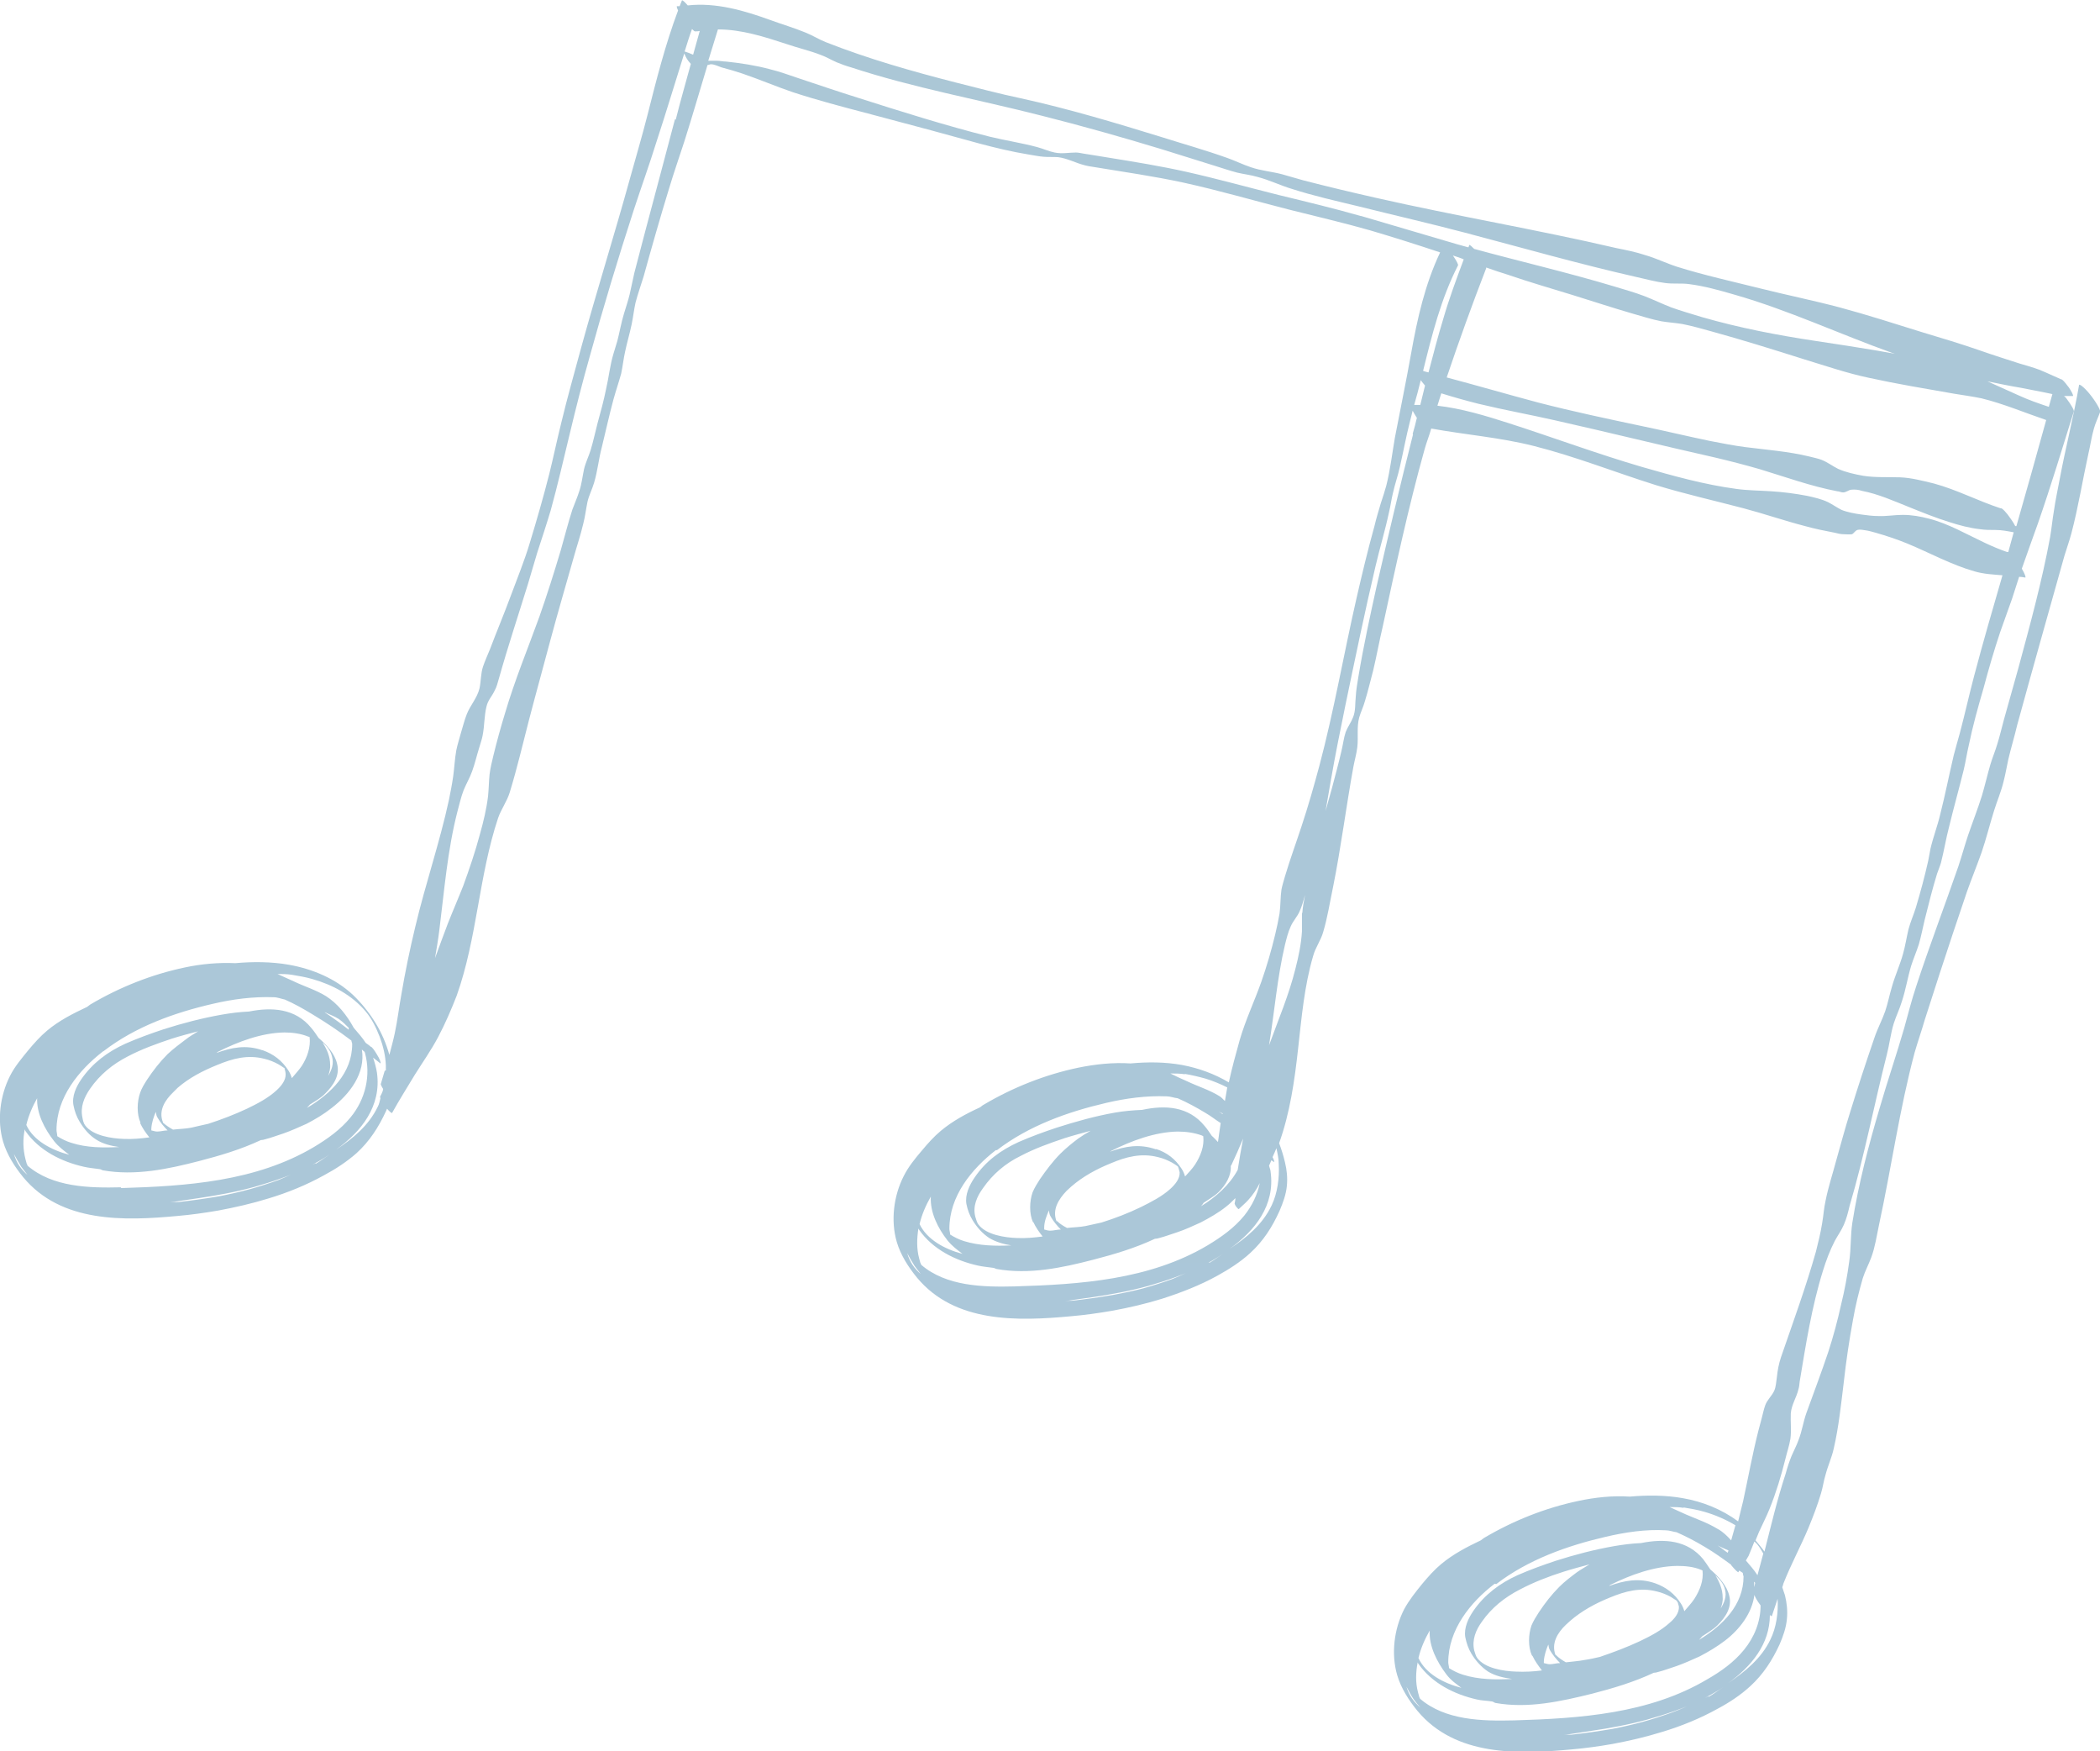 <?xml version="1.0" encoding="UTF-8"?>
<svg id="_レイヤー_2" data-name="レイヤー_2" xmlns="http://www.w3.org/2000/svg" xmlns:xlink="http://www.w3.org/1999/xlink" viewBox="0 0 54.26 45.24">
  <defs>
    <style>
      .cls-1 {
        fill: none;
      }

      .cls-2 {
        fill: url(#_新規グラデーションスウォッチ_8);
      }
    </style>
    <linearGradient id="_新規グラデーションスウォッチ_8" data-name="新規グラデーションスウォッチ 8" x1="27.13" y1="-3893.06" x2="27.13" y2="4915.84" gradientUnits="userSpaceOnUse">
      <stop offset="0" stop-color="#c1b5d8"/>
      <stop offset=".11" stop-color="#e4c2d0"/>
      <stop offset=".21" stop-color="#e2d39a"/>
      <stop offset=".34" stop-color="#afca9a"/>
      <stop offset=".46" stop-color="#aac7e1"/>
      <stop offset=".58" stop-color="#c1b5d8"/>
      <stop offset=".68" stop-color="#e4c2d0"/>
      <stop offset=".8" stop-color="#e2d39a"/>
      <stop offset=".89" stop-color="#afca9a"/>
      <stop offset="1" stop-color="#aac7e1"/>
    </linearGradient>
  </defs>
  <g id="_レイヤー_1-2" data-name="レイヤー_1">
    <g>
      <path class="cls-1" d="M24.94,32.06c.39.13.81.13,1.22.11-.21-.03-.4-.09-.57-.19-.18-.11-.32-.27-.43-.46-.08-.13-.13-.27-.16-.42-.04-.24.07-.49.21-.68.29-.43.68-.71,1.14-.92.32-.15.65-.27.98-.37.49-.16,1-.3,1.51-.39.23-.04.46-.06.7-.07.59-.13,1.19-.09,1.61.41.06.08.12.17.19.26.06.05.1.11.16.16.02-.16.05-.33.07-.49-.13-.09-.25-.18-.39-.26-.23-.14-.47-.27-.72-.38-.1-.01-.19-.05-.29-.05-.52-.03-1.06.05-1.56.17-.99.23-2.01.59-2.82,1.22-.63.48-1.21,1.19-1.2,2.03,0,.05,0,.1.02.15.11.07.24.13.36.17Z"/>
      <path class="cls-1" d="M4.94,29.12c.15-.03.3-.06.44-.1.34-.11.68-.24,1-.39.27-.13.54-.27.76-.47.12-.11.25-.25.24-.43,0-.04,0-.08-.02-.11,0,0,0-.02-.01-.03,0,0-.01,0-.02-.02-.04-.04-.09-.07-.14-.09-.11-.06-.24-.11-.36-.14-.43-.11-.82,0-1.22.16-.36.15-.72.34-1.02.59-.04.03-.07.07-.11.11-.21.21-.39.48-.27.78.08.08.17.13.26.18.16-.02.33-.03.47-.05Z"/>
      <path class="cls-1" d="M7.35,27.6s.01.01.01,0c-.02-.04-.02-.03-.01,0Z"/>
      <path class="cls-1" d="M3.79,27.89c.16-.24.33-.46.53-.66.15-.14.3-.26.47-.38.1-.07.21-.14.32-.21-.23.06-.45.12-.68.19-.39.13-.78.27-1.14.46-.39.2-.72.47-.97.83-.16.23-.27.47-.2.75.02.06.03.15.07.2.2.27.69.34,1,.35.22,0,.44-.01.66-.04-.09-.11-.18-.24-.24-.37-.1-.22-.09-.54-.01-.77.04-.12.11-.24.18-.34Z"/>
      <path class="cls-1" d="M8.58,27.3c-.04-.14-.12-.26-.23-.36.11.18.18.37.19.56,0,.1-.02.19-.05.29.09-.15.15-.31.1-.49Z"/>
      <path class="cls-1" d="M1.79,29.83c-.14-.1-.27-.2-.39-.35-.25-.32-.45-.71-.44-1.13-.13.23-.23.46-.29.71.19.41.66.65,1.11.77Z"/>
      <path class="cls-1" d="M7.53,27.85c.09-.1.18-.2.26-.32.14-.22.23-.48.2-.74-.01,0-.02,0-.03-.01-.2-.08-.41-.11-.62-.11-.59,0-1.19.23-1.72.5-.01,0-.02.02-.04.03.39-.14.76-.22,1.19-.07.28.1.5.27.66.52.04.06.07.13.09.2Z"/>
      <path class="cls-1" d="M8.75,26.32c-.11-.07-.23-.11-.35-.17.21.14.42.29.62.45,0-.02,0-.03,0-.05-.08-.08-.16-.16-.26-.23Z"/>
      <path class="cls-1" d="M1.86,29.51c.4.13.82.13,1.24.11-.21-.03-.41-.08-.59-.19-.18-.11-.32-.28-.43-.46-.08-.13-.13-.27-.16-.42-.04-.24.07-.49.2-.68.29-.43.68-.71,1.14-.92.32-.15.65-.27.98-.37.49-.16,1-.29,1.51-.38.23-.04.46-.07.7-.08.59-.13,1.19-.08,1.61.42.06.08.12.17.19.26.22.19.42.41.48.67.07.3-.1.56-.3.76-.12.12-.26.2-.4.29-.03.03-.05.06-.08.09.61-.37,1.17-.91,1.17-1.65,0-.03-.02-.06-.02-.09-.32-.24-.66-.47-1.01-.68-.23-.14-.47-.27-.71-.38-.1-.01-.19-.05-.29-.06-.52-.03-1.06.05-1.57.17-.99.23-2,.59-2.82,1.22-.63.49-1.21,1.19-1.2,2.03,0,.05,0,.11.02.16.11.07.23.13.36.17Z"/>
      <path class="cls-1" d="M.36,29.81c.07.24.2.4.35.54-.05-.07-.11-.14-.16-.21-.07-.1-.13-.22-.19-.33Z"/>
      <path class="cls-1" d="M4.06,29.22c.08,0,.18-.02.27-.03-.1-.1-.19-.21-.26-.33-.03-.06-.03-.11-.05-.17-.06.14-.11.3-.12.44,0,.02,0,.03,0,.05.05.01.1.03.15.03Z"/>
      <path class="cls-1" d="M28.03,31.68c.14-.02.28-.06.41-.09.35-.11.69-.24,1.02-.4.27-.13.54-.27.76-.47.12-.11.25-.26.24-.43,0-.04-.01-.07-.03-.11,0,0,0-.02-.01-.03,0,0-.01,0-.02-.02-.04-.04-.09-.07-.14-.09-.11-.06-.24-.11-.36-.14-.43-.11-.81,0-1.22.16-.36.15-.72.34-1.02.6-.04.03-.08.07-.12.11-.22.21-.38.48-.26.79.07.08.16.13.26.18.17-.02.33-.02.48-.05Z"/>
      <path class="cls-1" d="M30.62,30.41c.09-.1.18-.19.26-.31.14-.22.24-.47.21-.73-.01,0-.03-.02-.04-.02-.19-.08-.41-.11-.62-.1-.59,0-1.2.23-1.72.5,0,0-.02.01-.03.02.39-.14.76-.21,1.19-.06.28.1.5.26.66.51.04.06.07.13.09.2Z"/>
      <path class="cls-1" d="M30.43,30.16s.01.01,0,0c-.02-.04-.02-.02,0,0Z"/>
      <path class="cls-1" d="M31.59,28.78s0-.01,0-.02c-.04-.02-.07-.03-.1-.05.03.02.07.05.1.07Z"/>
      <path class="cls-1" d="M31.5,28.29c.06.03.1.09.15.13.02-.12.04-.23.06-.35-.18-.09-.38-.17-.57-.23-.18-.05-.35-.09-.53-.12-.13-.02-.25-.02-.38-.02.15.07.29.14.43.2.28.12.57.22.83.38Z"/>
      <path class="cls-1" d="M31.46,29.54s0,.02.01.02c0,0,0,0,0-.01,0,0,0,0-.01-.01Z"/>
      <path class="cls-1" d="M27.14,31.78c.08,0,.18-.02.27-.03-.1-.1-.19-.21-.26-.33-.03-.06-.03-.11-.05-.17-.06.14-.11.29-.12.44,0,.02,0,.03,0,.05.05.01.1.03.16.03Z"/>
      <path class="cls-1" d="M9.07,28.84c.38-.46.53-1.08.37-1.66,0-.01-.02-.02-.02-.04-.02-.02-.04-.04-.06-.05.1.61-.31,1.15-.78,1.51-.2.16-.42.3-.65.41-.19.1-.39.18-.6.25-.15.06-.31.11-.47.15-.04.01-.08.01-.11.02-.51.24-1.05.4-1.59.54-.81.21-1.67.39-2.5.24-.03,0-.05-.02-.08-.03-.13-.02-.27-.03-.4-.06-.58-.13-1.16-.42-1.51-.92-.01-.01-.01-.03-.02-.05-.05.25-.05.52.02.78,0,.04.02.07.03.11,0,.02.01.03.02.05.65.55,1.61.59,2.42.56,1.7-.05,3.49-.17,4.99-1.06.35-.21.69-.45.95-.77Z"/>
      <path class="cls-1" d="M9.43,26.13c-.35-.42-.85-.69-1.38-.84-.18-.05-.35-.09-.53-.11-.12-.02-.25-.01-.37-.02.14.07.28.13.42.19.28.12.57.22.83.38.31.19.54.49.72.82.11.13.23.24.31.39.04.04.09.07.13.1.02-.01.09.08.16.2.07.12.11.22.09.23-.06-.05-.13-.1-.19-.15.05.13.08.26.1.39.12.86-.4,1.52-1.06,1.99.44-.29.86-.64,1.08-1.11.03-.07.04-.15.07-.22,0-.01-.01-.03-.01-.04.02-.05.04-.1.07-.15,0-.02.01-.03.01-.05-.04-.07-.07-.12-.06-.13.03-.11.07-.23.1-.34,0-.04,0-.09,0-.13-.01-.26-.08-.51-.16-.74-.08-.23-.2-.46-.36-.65Z"/>
      <path class="cls-1" d="M5.13,30.93c-.25.04-.49.07-.74.11.08,0,.15,0,.23-.01.35-.03.7-.08,1.05-.15.26-.05.53-.11.78-.18.25-.07.51-.15.75-.24.25-.09.49-.21.72-.33-.43.21-.9.37-1.36.5-.47.13-.96.22-1.44.29Z"/>
      <path class="cls-1" d="M8.15,30.05c.12-.07.24-.16.36-.24-.19.12-.39.24-.59.34.07-.04.15-.06.23-.1Z"/>
      <path class="cls-1" d="M17.88.75c-.07.19-.13.38-.19.58.07.03.14.05.21.08.06-.2.11-.41.17-.61-.04,0-.07,0-.11.01-.01,0-.05-.02-.09-.06Z"/>
      <path class="cls-1" d="M31.11,31.07s-.05.06-.07.09c.39-.24.74-.55.95-.94.04-.27.09-.54.14-.81,0,0,0,0,0,0-.1.24-.2.47-.31.7.02.26-.13.5-.31.68-.12.12-.26.19-.39.28Z"/>
      <path class="cls-1" d="M26.88,30.46c.16-.24.33-.46.53-.66.15-.14.3-.27.46-.39.1-.07.21-.14.32-.2-.23.06-.45.12-.67.19-.39.13-.77.27-1.14.46-.39.2-.72.47-.97.83-.16.23-.27.47-.2.74.01.06.04.15.08.2.2.27.69.34,1,.35.22,0,.44-.01.66-.04-.09-.11-.18-.24-.24-.37-.1-.22-.09-.54-.01-.77.04-.12.11-.24.19-.34Z"/>
      <path class="cls-1" d="M17.67,1.37c-.24.76-.48,1.52-.72,2.29-.19.58-.4,1.16-.58,1.74-.41,1.25-.79,2.52-1.14,3.79-.18.67-.36,1.34-.52,2.01-.16.66-.31,1.32-.49,1.97-.1.37-.23.74-.35,1.1-.09.27-.16.54-.24.81-.25.81-.52,1.62-.75,2.44-.04.12-.05.19-.11.31-.08.15-.18.24-.21.41-.05.25-.04.51-.1.75-.02.11-.06.21-.09.32-.06.2-.11.41-.18.6-.06.17-.15.32-.22.49-.07.18-.12.36-.16.55-.25,1.01-.33,2.05-.47,3.08-.03.24-.08.47-.11.71.11-.3.21-.6.33-.89.13-.33.27-.65.4-.98.17-.44.31-.88.43-1.33.09-.32.17-.65.21-.98.02-.19.02-.38.04-.57.02-.17.07-.33.1-.49.09-.37.19-.73.3-1.09.25-.85.6-1.66.89-2.5.2-.56.38-1.13.55-1.71.1-.35.19-.7.3-1.05.05-.16.13-.31.18-.48.05-.18.07-.38.12-.56.04-.17.11-.33.17-.49.07-.23.12-.47.18-.7.07-.29.16-.58.22-.88.07-.3.1-.61.19-.91.03-.11.07-.22.1-.33.06-.23.11-.47.17-.7.05-.17.11-.34.15-.51.04-.18.08-.37.12-.55.08-.36.18-.72.28-1.07.26-.97.51-1.94.77-2.9.13-.48.26-.96.39-1.44-.02-.02-.04-.04-.06-.07-.06-.09-.09-.15-.11-.2Z"/>
      <path class="cls-1" d="M24.87,32.39c-.14-.1-.27-.2-.39-.35-.25-.32-.45-.72-.43-1.13-.13.23-.23.46-.29.71.19.41.66.65,1.11.77Z"/>
      <path class="cls-1" d="M44.65,40.11s.01-.04.02-.06c-.09-.05-.19-.09-.28-.13.09.06.18.13.26.19Z"/>
      <path class="cls-1" d="M44.57,41.07c-.04-.14-.13-.26-.24-.36.11.18.19.37.19.57,0,.1-.02.19-.05.29.09-.15.15-.31.11-.49Z"/>
      <path class="cls-1" d="M37.84,43.27c.41.13.85.13,1.27.11-.22-.03-.44-.08-.62-.19-.18-.11-.32-.27-.43-.46-.08-.13-.13-.28-.16-.43-.04-.24.08-.49.21-.68.29-.43.68-.71,1.14-.92.32-.15.65-.27.98-.37.49-.16,1-.29,1.51-.38.22-.04.46-.07.7-.08.59-.13,1.19-.08,1.61.42.06.08.12.17.18.26.22.19.42.41.49.68.07.3-.1.56-.3.76-.12.12-.26.2-.4.29-.03.03-.05.06-.08.09.61-.37,1.16-.9,1.15-1.64,0-.03-.01-.06-.02-.09-.03-.02-.06-.04-.09-.06,0,.01-.01.03-.02.04-.02.01-.11-.07-.19-.18,0,0,0,0,0-.01-.22-.16-.45-.32-.68-.46-.23-.14-.48-.27-.73-.38-.09-.01-.19-.05-.28-.05-.52-.03-1.06.05-1.56.17-.99.23-2.01.59-2.82,1.22-.63.48-1.21,1.2-1.2,2.03,0,.05.01.1.02.15.11.07.23.13.36.17Z"/>
      <path class="cls-1" d="M40.04,42.99c.08,0,.18-.02.27-.03-.1-.1-.19-.21-.26-.33-.03-.06-.03-.11-.05-.17-.06.14-.11.3-.12.44,0,.02,0,.03,0,.05.05.01.1.03.15.03Z"/>
      <path class="cls-1" d="M43.33,41.37s.02.02.01.01c-.02-.03-.02-.03-.01-.01Z"/>
      <path class="cls-1" d="M43.51,41.62c.09-.1.19-.2.26-.32.14-.22.24-.47.21-.73-.01,0-.02-.02-.04-.02-.2-.08-.41-.1-.62-.1-.59,0-1.2.23-1.72.49-.01,0-.02.02-.04.03.39-.14.77-.22,1.2-.07.28.1.5.27.66.52.04.06.07.13.09.2Z"/>
      <path class="cls-1" d="M40.93,42.89c.13-.02.26-.06.4-.08.36-.11.71-.25,1.04-.41.27-.13.54-.27.76-.47.12-.11.25-.25.24-.42,0-.04-.01-.07-.03-.11,0,0-.01-.02-.02-.03,0,0-.01-.01-.02-.02-.04-.04-.09-.07-.14-.09-.11-.06-.24-.11-.36-.14-.43-.11-.81,0-1.22.16-.36.15-.72.34-1.02.6-.04.03-.08.06-.11.1-.21.21-.38.48-.27.78.08.08.16.14.26.19.17-.02.33-.03.48-.06Z"/>
      <path class="cls-1" d="M39.78,41.66c.16-.24.33-.46.53-.66.15-.14.3-.27.46-.38.1-.07.21-.14.32-.2-.22.06-.45.12-.67.19-.39.13-.77.28-1.13.46-.39.2-.72.47-.98.83-.16.23-.26.47-.2.74.02.06.04.15.08.2.2.27.69.34,1,.35.22,0,.45,0,.67-.03,0,0,0,0,0,0-.09-.11-.18-.23-.24-.37-.1-.22-.09-.55-.01-.77.04-.12.12-.23.19-.34Z"/>
      <path class="cls-1" d="M31.24,32.61c.12-.07.24-.16.36-.24-.19.13-.39.24-.59.34.08-.04.15-.06.23-.1Z"/>
      <path class="cls-1" d="M44.4,39.5c.13.08.24.18.34.29.04-.13.07-.26.11-.39-.25-.15-.52-.27-.81-.35-.18-.05-.35-.09-.53-.11-.12-.02-.24-.01-.36-.02.14.07.28.13.42.19.28.12.57.22.83.38Z"/>
      <path class="cls-1" d="M23.44,32.37c.07.24.19.4.35.54-.06-.07-.11-.14-.16-.21-.07-.1-.13-.22-.19-.33Z"/>
      <path class="cls-1" d="M32.15,31.4c.2-.24.33-.53.4-.84-.09.16-.18.31-.3.44-.08.08-.16.15-.24.23,0,0-.04-.02-.07-.06-.03-.04-.05-.08-.04-.08,0-.05.01-.09.02-.14-.08.08-.16.16-.24.22-.21.16-.43.29-.66.41-.19.1-.39.18-.6.25-.15.06-.31.11-.47.15-.04.01-.08.02-.11.02-.51.24-1.05.4-1.59.54-.81.21-1.66.39-2.5.24-.03,0-.05-.02-.09-.03-.13-.02-.27-.03-.4-.06-.58-.13-1.16-.42-1.51-.92,0-.01-.01-.03-.02-.04-.05.25-.05.51.02.78,0,.04.02.07.03.11,0,.02.01.03.02.05.66.55,1.61.58,2.42.56,1.7-.05,3.49-.17,4.99-1.06.35-.21.69-.45.95-.77Z"/>
      <path class="cls-1" d="M33.34,23.94c-.07.15-.11.32-.15.48-.21.85-.28,1.72-.41,2.59.24-.65.51-1.29.68-1.97.08-.32.15-.65.17-.97,0-.16,0-.31,0-.47,0-.16.04-.31.07-.46-.04.14-.08.29-.14.42-.06.14-.17.25-.23.39Z"/>
      <path class="cls-1" d="M32.87,29.9c.03.07.05.12.04.13-.02-.02-.05-.04-.07-.05-.02.04-.04.09-.06.14.01.05.03.11.04.16.12.86-.4,1.52-1.06,1.99.44-.29.86-.64,1.08-1.11.15-.32.2-.71.18-1.06,0-.14-.03-.28-.06-.41-.03.08-.07.15-.1.23Z"/>
      <path class="cls-1" d="M28.21,33.5c-.23.04-.47.07-.7.1.06,0,.12,0,.18-.01.35-.03.71-.08,1.06-.15.26-.05.52-.1.78-.17.26-.07.51-.15.75-.24.25-.09.49-.21.72-.33-.44.21-.89.37-1.36.5-.47.13-.96.22-1.44.29Z"/>
      <path class="cls-1" d="M37.93,6.39s.01-.04.02-.06c.02-.01.07.03.13.1,1.21.33,2.42.61,3.62.97.26.08.53.15.78.25.23.09.45.2.69.29.26.1.53.18.79.25.97.28,1.96.47,2.96.62.53.08,1.06.16,1.59.25.15.03.3.05.45.08-.02,0-.05-.02-.07-.02-1.37-.49-2.69-1.11-4.09-1.51-.38-.11-.77-.22-1.16-.27-.21-.03-.43,0-.63-.03-.24-.03-.48-.1-.72-.15-1.49-.34-2.97-.76-4.45-1.15-.91-.24-1.83-.45-2.75-.68-.57-.14-1.16-.27-1.72-.45-.3-.1-.59-.23-.89-.31-.17-.05-.35-.06-.52-.11-.19-.05-.38-.11-.56-.17-.47-.15-.94-.29-1.41-.44-1.02-.32-2.05-.6-3.08-.86-1.64-.42-3.32-.71-4.93-1.25-.11-.04-.26-.08-.37-.13-.14-.06-.27-.13-.41-.19-.28-.11-.59-.19-.88-.28-.58-.19-1.17-.38-1.78-.38-.08.27-.17.54-.25.81,0,0,0,0,0,0,.08.02.16,0,.23,0,.08,0,.16.02.23.02.38.04.77.1,1.14.2.25.06.49.15.73.23.51.16,1.01.34,1.52.5,1.13.36,2.27.72,3.42,1.01.41.1.82.17,1.23.27.15.04.3.1.45.14.19.04.36-.01.55,0,.07,0,.14.02.21.03.21.03.41.07.62.1.68.11,1.36.22,2.03.37.8.18,1.59.41,2.39.6.71.18,1.41.34,2.11.54.83.24,1.65.5,2.48.73.1.03.19.05.29.08Z"/>
      <path class="cls-1" d="M37.82,6.7c-.09-.03-.19-.06-.28-.1.09.13.16.24.13.26-.44.86-.67,1.79-.9,2.72.05.01.09.02.14.04.12-.46.24-.92.38-1.38.16-.52.35-1.03.53-1.54Z"/>
      <path class="cls-1" d="M36.5,10.62c-.02.09-.05.18-.07.28-.1.39-.17.78-.26,1.17-.05.23-.13.45-.18.68-.04.16-.06.33-.1.49-.11.47-.24.94-.35,1.4-.28,1.2-.53,2.4-.78,3.6-.13.64-.26,1.27-.37,1.91-.05.27-.09.54-.14.81.06-.2.12-.41.17-.61.08-.31.17-.62.24-.94.04-.16.06-.33.11-.49.05-.13.14-.25.19-.38.06-.17.05-.35.07-.53.02-.18.05-.35.07-.53.12-.78.29-1.56.47-2.33.29-1.31.61-2.62.94-3.92.04-.14.07-.28.11-.42,0,0,0,0-.01-.01-.05-.06-.08-.12-.1-.17Z"/>
      <path class="cls-1" d="M36.54,10.47c.05,0,.11,0,.16,0,.04-.16.08-.33.12-.49-.03-.04-.07-.08-.11-.14-.06.21-.11.43-.17.64Z"/>
      <path class="cls-1" d="M52.22,10.02c-.29-.06-.58-.11-.88-.17.27.12.53.25.8.36.26.11.53.2.79.3.03-.11.06-.22.09-.32-.06-.01-.13-.03-.19-.04-.21-.04-.41-.09-.61-.12Z"/>
      <path class="cls-1" d="M51.16,13.66c-.26-.03-.52-.11-.78-.18-.36-.11-.7-.25-1.05-.39-.39-.16-.8-.34-1.22-.42-.09-.02-.19-.04-.28-.03-.07.01-.14.07-.21.07-.05,0-.1-.02-.15-.03-.68-.13-1.34-.37-2-.57-.38-.12-.76-.21-1.15-.3-1.38-.31-2.75-.65-4.13-.96-.66-.15-1.33-.27-1.99-.43-.32-.08-.64-.17-.96-.27-.03.11-.07.21-.1.32.62.07,1.25.26,1.84.45,1.15.36,2.28.79,3.44,1.13.8.24,1.62.46,2.45.57.29.04.59.04.89.06.31.02.63.06.94.12.18.03.36.08.53.16.12.06.23.14.35.2.14.06.35.1.51.12.15.02.29.04.44.04.21,0,.42-.03.63-.03.23,0,.46.04.69.1.51.13.96.4,1.43.62.19.09.38.17.58.24,0,0,.01,0,.02,0,.05-.17.09-.34.14-.51-.15-.03-.31-.05-.47-.06-.13,0-.26,0-.4-.02Z"/>
      <path class="cls-1" d="M50.47,10.16c-.73-.13-1.47-.25-2.2-.41-.57-.13-1.12-.31-1.68-.48-.79-.25-1.59-.5-2.39-.72-.24-.07-.5-.14-.75-.19-.18-.03-.36-.04-.54-.07-.25-.04-.5-.13-.75-.2-.52-.15-1.04-.32-1.55-.48-.55-.17-1.11-.33-1.66-.52-.19-.06-.38-.13-.57-.19,0,0,0,.02,0,.02-.35.93-.7,1.87-1.02,2.82.79.21,1.58.44,2.37.65.89.23,1.79.42,2.69.61.58.13,1.16.26,1.74.38.3.06.61.12.92.16.55.07,1.1.11,1.64.24.11.03.22.05.33.09.15.06.27.16.42.23.2.1.43.15.65.18.32.05.63.03.95.04.3.01.6.08.88.16.6.16,1.14.44,1.72.64.03-.02.15.11.27.28.05.07.08.13.11.18.26-.91.52-1.83.77-2.74-.55-.19-1.1-.42-1.67-.56-.23-.06-.47-.08-.71-.12Z"/>
      <path class="cls-1" d="M45.05,42.61c.27-.33.42-.74.43-1.15-.09-.12-.14-.21-.16-.27-.06.47-.38.89-.76,1.18-.2.16-.43.29-.66.41-.19.1-.39.18-.6.25-.15.06-.31.11-.47.15-.04.01-.08.02-.11.02-.51.24-1.05.4-1.59.54-.81.21-1.66.39-2.5.24-.04,0-.06-.03-.1-.04-.13-.02-.26-.02-.38-.05-.58-.13-1.16-.43-1.51-.92,0-.01-.01-.03-.02-.04-.05.25-.06.51.01.78.01.04.02.07.03.11,0,.02.01.03.02.05.65.55,1.6.58,2.42.56,1.7-.05,3.49-.17,4.99-1.06.35-.21.69-.45.95-.76Z"/>
      <path class="cls-1" d="M45.32,41.03s.02-.09.04-.14c-.01,0-.02-.02-.03-.03,0,.06,0,.11,0,.17Z"/>
      <path class="cls-1" d="M37.77,43.6c-.13-.1-.27-.2-.39-.35-.25-.32-.45-.71-.43-1.13-.13.23-.23.46-.29.71.19.41.66.65,1.11.77Z"/>
      <path class="cls-1" d="M45.18,40.18s-.04.08-.07.12c0,0,0,0,0,0,.1.12.21.24.3.38.05-.19.1-.37.15-.56-.05-.08-.09-.16-.15-.23-.03-.03-.06-.05-.08-.08-.05.12-.1.25-.15.37Z"/>
      <path class="cls-1" d="M36.34,43.57c.07.24.2.4.36.54-.06-.07-.11-.14-.17-.21-.07-.11-.13-.22-.19-.33Z"/>
      <path class="cls-1" d="M44.65,43.48c.44-.3.86-.64,1.09-1.12.15-.32.2-.71.19-1.06,0,0,0,0,0,0-.05.15-.1.3-.15.45,0,0-.03-.02-.05-.03,0,.75-.48,1.33-1.08,1.76Z"/>
      <path class="cls-1" d="M44.14,43.82c.13-.07.25-.17.38-.25-.2.13-.4.25-.61.35.07-.04.15-.06.23-.1Z"/>
      <path class="cls-1" d="M41.11,44.7c-.24.04-.48.07-.72.11.07,0,.14,0,.2-.01.35-.03.71-.08,1.06-.15.26-.05.52-.11.78-.18.26-.07.51-.14.75-.24.25-.09.48-.2.72-.32-.44.21-.89.37-1.36.49-.47.13-.96.22-1.44.29Z"/>
      <path class="cls-2" d="M53.44,9.99c-.08-.11-.16-.2-.18-.19-.19-.08-.37-.17-.57-.25-.16-.06-.34-.11-.51-.16-.34-.11-.69-.22-1.03-.34-.49-.17-.99-.32-1.49-.47-.71-.22-1.42-.45-2.13-.64-.68-.18-1.37-.32-2.05-.49-.72-.18-1.45-.34-2.15-.56-.28-.09-.54-.22-.82-.3-.24-.08-.49-.13-.74-.18-2.06-.48-4.15-.83-6.22-1.3-.62-.14-1.25-.29-1.87-.45-.19-.05-.37-.11-.56-.16-.27-.07-.54-.09-.8-.18-.21-.07-.41-.17-.61-.24-.56-.2-1.13-.36-1.7-.54-1.2-.37-2.4-.73-3.63-1-.57-.12-1.13-.27-1.69-.41-1.13-.29-2.26-.61-3.35-1.04-.18-.07-.35-.18-.53-.25-.29-.12-.6-.21-.9-.32-.69-.25-1.41-.46-2.14-.38-.07-.08-.13-.14-.15-.13-.02.05-.04.1-.06.15-.02,0-.05,0-.07,0-.01,0,0,.05.03.11-.33.88-.56,1.79-.79,2.7-.14.55-.3,1.09-.45,1.63-.4,1.45-.85,2.88-1.25,4.33-.18.67-.37,1.33-.53,2-.11.44-.2.88-.31,1.32-.15.59-.32,1.18-.5,1.77-.14.47-.33.93-.5,1.39-.17.46-.36.91-.53,1.36-.06.15-.13.3-.18.45-.06.18-.05.37-.09.56-.06.25-.24.44-.33.67-.06.15-.1.32-.15.48-.04.15-.09.3-.12.45-.04.22-.05.45-.08.67-.03.21-.07.41-.11.61-.24,1.11-.61,2.18-.87,3.28-.14.58-.26,1.16-.36,1.75-.06.33-.1.67-.17,1-.04.19-.09.37-.14.56-.08-.29-.2-.57-.36-.83-.16-.26-.36-.51-.58-.72-.45-.42-1.04-.67-1.66-.78-.46-.08-.93-.08-1.38-.04-.43-.02-.88.02-1.3.11-.86.18-1.69.51-2.45.96-.03.02-.05.04-.08.06-.36.17-.72.35-1.03.61-.18.15-.34.33-.49.51-.17.21-.35.42-.47.66-.26.51-.34,1.15-.18,1.7.1.34.3.65.52.92.98,1.18,2.6,1.13,3.99,1,.35-.03.7-.08,1.05-.14.43-.08.87-.18,1.29-.31.5-.15.99-.35,1.44-.6.3-.16.59-.35.84-.57.34-.31.57-.67.76-1.08.01-.02.02-.05.03-.07.06.07.12.12.13.11.19-.34.39-.66.59-.99.2-.32.42-.63.6-.97.18-.34.34-.71.48-1.07.53-1.49.57-3.09,1.07-4.59.08-.23.23-.43.3-.66.19-.62.34-1.26.5-1.88.18-.69.37-1.37.55-2.05.19-.71.4-1.42.6-2.13.08-.29.18-.58.25-.88.05-.19.07-.38.11-.57.04-.17.12-.32.17-.49.09-.3.12-.62.2-.92.1-.41.19-.82.3-1.23.06-.22.14-.45.2-.67.04-.19.06-.38.1-.56.05-.24.12-.47.17-.71.04-.19.06-.38.1-.56.06-.23.14-.45.21-.68.21-.76.43-1.53.66-2.28.12-.4.26-.8.39-1.2.21-.66.4-1.32.6-1.98.03,0,.06-.02.09-.02.09,0,.18.05.27.08.19.05.36.1.54.16.44.15.86.33,1.3.48.64.21,1.29.38,1.94.55.55.15,1.1.29,1.65.44.83.22,1.65.48,2.5.62.13.02.27.05.4.06.12.01.25,0,.37.01.24.03.45.15.69.21.07.02.14.03.21.04.78.13,1.57.24,2.35.41.91.2,1.8.46,2.7.69.71.18,1.41.34,2.11.54.61.18,1.21.37,1.81.57-.39.82-.59,1.71-.75,2.61-.13.73-.28,1.45-.42,2.18-.07.41-.12.83-.22,1.23-.04.15-.09.3-.14.45-.06.2-.12.4-.17.61-.17.61-.32,1.24-.46,1.85-.33,1.44-.58,2.9-.96,4.33-.14.52-.29,1.05-.46,1.56-.14.43-.3.86-.43,1.3-.03.11-.07.23-.09.34-.03.2-.02.41-.05.62-.03.18-.07.36-.11.53-.1.42-.22.83-.36,1.23-.18.51-.41.99-.56,1.51-.1.36-.2.72-.28,1.09-.37-.22-.78-.37-1.21-.45-.44-.08-.89-.08-1.33-.04-.45-.03-.91.02-1.35.11-.86.18-1.69.51-2.45.96-.04.02-.06.05-.1.07-.35.16-.7.35-1,.6-.18.15-.34.33-.49.51-.18.21-.35.42-.47.66-.26.51-.34,1.15-.18,1.7.1.34.3.65.52.92.98,1.18,2.6,1.13,3.99,1,.35-.03.7-.08,1.05-.14.44-.08.87-.18,1.29-.31.5-.16.99-.35,1.44-.6.29-.16.59-.35.84-.58.34-.31.57-.67.76-1.09.09-.21.17-.43.19-.65.02-.2,0-.41-.05-.61-.04-.17-.09-.33-.15-.49.28-.78.4-1.62.49-2.44.09-.8.16-1.62.39-2.4.06-.22.2-.4.26-.62.11-.37.17-.76.25-1.14.21-1.04.34-2.09.53-3.13.03-.16.08-.33.1-.5.03-.26-.02-.52.05-.77.04-.14.11-.28.15-.43.08-.26.14-.52.21-.78.09-.38.16-.77.25-1.15.33-1.53.66-3.07,1.08-4.57.05-.18.12-.35.17-.53.88.16,1.78.23,2.65.45,1.07.27,2.1.68,3.15,1.01.75.23,1.51.4,2.27.6.53.14,1.05.32,1.59.46.25.07.5.12.76.17.08.02.16.04.24.04.07,0,.14.01.21,0,.05-.02.08-.09.14-.11.07-.02.15,0,.22.01.08.01.17.04.25.06.28.08.55.17.82.28.58.24,1.14.55,1.74.72.24.07.48.08.72.1-.25.86-.5,1.72-.73,2.59-.13.49-.24.99-.37,1.48-.05.19-.11.38-.16.58-.12.51-.22,1.02-.35,1.53-.07.3-.18.58-.25.88-.02.11-.04.21-.06.32-.09.4-.2.81-.32,1.21-.06.19-.14.37-.19.56-.05.21-.08.42-.14.63-.08.29-.21.57-.29.86-.06.2-.1.41-.17.62-.08.23-.2.45-.28.69-.22.64-.43,1.28-.63,1.93-.13.41-.24.83-.36,1.25-.09.34-.2.67-.27,1.02-.05.23-.05.36-.09.59-.04.25-.1.49-.16.73-.26.92-.59,1.82-.9,2.72-.06.18-.09.34-.11.53-.02.12-.02.24-.07.35-.06.13-.18.23-.23.37-.04.11-.06.22-.09.33-.03.11-.06.23-.09.34-.15.59-.26,1.2-.39,1.8-.04.18-.09.35-.13.53-.42-.31-.91-.51-1.43-.6-.45-.08-.92-.08-1.37-.04-.44-.03-.9.02-1.32.11-.86.18-1.69.51-2.45.96-.03.02-.05.04-.08.06-.36.17-.72.36-1.02.61-.18.15-.34.33-.49.51-.17.21-.34.42-.47.66-.26.51-.34,1.15-.18,1.7.1.34.3.65.52.92.98,1.18,2.6,1.13,3.99,1,.35-.03.71-.08,1.05-.14.43-.08.86-.18,1.28-.31.5-.15.99-.35,1.44-.6.3-.16.59-.35.84-.58.34-.31.57-.67.76-1.08.09-.21.17-.43.19-.66.02-.2,0-.41-.05-.61-.02-.07-.05-.14-.07-.21.02-.04.02-.08.04-.12.19-.48.44-.94.64-1.42.12-.29.23-.58.32-.88.05-.16.07-.33.12-.49.06-.23.16-.44.21-.67.13-.56.19-1.15.26-1.72.06-.54.14-1.08.24-1.62.06-.35.15-.71.25-1.06.06-.19.15-.35.22-.54.1-.27.14-.56.2-.84.32-1.48.53-2.99.92-4.45.08-.28.18-.56.26-.84.13-.41.26-.81.39-1.21.23-.7.46-1.4.7-2.1.12-.34.26-.68.38-1.02.12-.35.21-.72.32-1.07.08-.26.19-.51.25-.77.05-.19.08-.38.12-.56.07-.3.16-.59.23-.89.4-1.46.81-2.91,1.22-4.37.06-.2.13-.39.18-.58.18-.68.29-1.38.44-2.06.05-.21.08-.43.14-.64.04-.15.11-.29.16-.43.03-.02-.06-.2-.21-.4-.15-.2-.3-.33-.33-.31-.14.82-.35,1.62-.5,2.43-.05.27-.11.54-.15.82-.04.23-.06.46-.1.69-.21,1.14-.52,2.27-.82,3.38-.12.44-.25.88-.37,1.32-.06.22-.11.44-.18.66-.05.17-.12.33-.17.5-.08.27-.14.54-.22.81-.11.35-.24.68-.36,1.03-.09.27-.16.53-.25.8-.36,1.04-.75,2.06-1.09,3.1-.12.36-.21.72-.31,1.08-.2.69-.43,1.36-.63,2.05-.29.98-.55,1.97-.71,2.98-.05.33-.03.66-.08,1-.05.37-.12.75-.21,1.11-.09.41-.2.82-.33,1.22-.18.54-.38,1.06-.57,1.59-.08.23-.11.46-.2.69-.05.14-.12.27-.18.41-.06.15-.11.3-.15.45-.22.67-.38,1.35-.55,2.02-.07-.1-.15-.19-.23-.29.03-.07.06-.15.09-.22.09-.2.19-.39.27-.59.17-.42.3-.85.41-1.29.04-.17.1-.34.13-.52.03-.22,0-.44.01-.66.02-.23.15-.41.2-.63.02-.06.02-.12.03-.19.16-.96.31-1.93.6-2.86.08-.26.18-.53.31-.78.07-.13.17-.27.23-.41.07-.16.11-.32.15-.49.38-1.28.63-2.6.96-3.9.07-.27.1-.55.18-.81.06-.19.15-.37.21-.57.1-.3.15-.62.24-.92.06-.19.14-.37.2-.56.06-.21.1-.42.15-.63.1-.4.2-.8.32-1.19.03-.09.07-.18.1-.28.08-.31.13-.63.21-.93.12-.5.26-.99.38-1.48.05-.21.08-.42.13-.63.1-.49.24-.99.38-1.47.13-.49.27-.97.43-1.45.1-.29.21-.58.31-.87.06-.18.12-.37.18-.56.05,0,.11.01.16.02.02-.01-.02-.11-.09-.23.14-.4.28-.79.42-1.18.33-.95.62-1.91.92-2.87.03-.02-.06-.18-.19-.35-.02-.03-.04-.04-.06-.06.08,0,.16,0,.23,0,.02-.01-.03-.11-.11-.23ZM2.68,27.15c.82-.63,1.82-.99,2.82-1.22.51-.12,1.05-.19,1.57-.17.1,0,.19.04.29.06.25.11.48.24.71.38.35.21.68.43,1.01.68,0,.03.02.06.02.09,0,.75-.55,1.28-1.17,1.65.03-.03.05-.06.08-.09.14-.09.29-.17.4-.29.2-.2.38-.46.3-.76-.06-.26-.26-.48-.48-.67-.06-.09-.12-.18-.19-.26-.41-.5-1.01-.54-1.61-.42-.24.01-.47.04-.7.08-.51.09-1.01.22-1.51.38-.33.11-.66.23-.98.37-.46.21-.85.5-1.14.92-.13.19-.25.44-.2.68.03.15.08.29.16.42.11.18.25.35.43.46.17.11.38.16.59.19-.41.02-.84.02-1.24-.11-.13-.04-.25-.1-.36-.17,0-.05-.02-.11-.02-.16,0-.84.57-1.54,1.2-2.03ZM8.4,26.15c.12.06.24.1.35.17.1.07.18.15.26.23,0,.02,0,.03,0,.05-.2-.16-.41-.31-.62-.45ZM3.62,29.01c.06.13.15.26.24.37-.22.03-.44.05-.66.04-.31-.01-.8-.08-1-.35-.04-.05-.06-.14-.07-.2-.06-.27.04-.52.2-.75.25-.36.58-.63.97-.83.36-.19.75-.33,1.14-.46.22-.07.45-.13.68-.19-.11.07-.22.13-.32.21-.16.12-.32.24-.47.38-.2.2-.37.42-.53.66-.07.11-.14.22-.18.34-.08.23-.09.55.01.77ZM4.02,28.7c.02.06.01.11.05.17.07.12.16.23.26.33-.09,0-.18.03-.27.03-.05,0-.1-.02-.15-.03,0-.02,0-.03,0-.05.01-.15.06-.3.12-.44ZM4.21,28.99c-.12-.3.05-.57.27-.78.04-.04.07-.07.11-.11.3-.26.65-.44,1.02-.59.41-.17.79-.27,1.22-.16.13.03.25.08.36.14.05.03.1.06.14.09,0,0,.01,0,.02.02,0-.02-.01-.03.01,0,0,0,0,0-.01,0,0,.01.01.03.01.03.01.04.02.08.02.11.01.17-.12.32-.24.43-.22.2-.49.34-.76.47-.32.15-.66.28-1,.39-.15.03-.3.07-.44.1-.15.03-.31.03-.47.05-.09-.05-.18-.11-.26-.18ZM6.78,27.13c-.43-.15-.8-.07-1.19.07.01,0,.02-.02.04-.03.52-.26,1.12-.49,1.72-.5.21,0,.43.03.62.11.01,0,.02,0,.03.01.03.26-.06.52-.2.74-.08.12-.17.21-.26.32-.02-.07-.05-.14-.09-.2-.16-.25-.38-.42-.66-.52ZM8.35,26.94c.11.1.2.22.23.36.05.18-.01.34-.1.49.03-.09.06-.19.05-.29,0-.2-.08-.39-.19-.56ZM.96,28.35c-.02.41.19.81.44,1.13.12.15.26.25.39.35-.46-.12-.93-.37-1.11-.77.06-.25.16-.48.29-.71ZM.36,29.81c.06.11.12.22.19.33.05.07.11.14.16.21-.16-.14-.28-.3-.35-.54ZM3.13,30.67c-.82.02-1.77,0-2.42-.56,0-.02-.01-.03-.02-.05-.01-.04-.02-.07-.03-.11-.07-.27-.07-.53-.02-.78,0,.01.01.03.02.05.35.5.93.79,1.51.92.13.03.26.04.4.06.03,0,.05.02.08.03.84.15,1.69-.03,2.5-.24.54-.14,1.08-.3,1.59-.54.04,0,.08-.01.11-.02.16-.04.31-.1.47-.15.2-.07.4-.16.6-.25.23-.12.45-.25.65-.41.47-.36.88-.9.78-1.51.02.02.04.04.06.05,0,.01.02.02.02.04.16.58.01,1.2-.37,1.66-.26.32-.6.56-.95.77-1.5.89-3.29,1.01-4.99,1.06ZM8.15,30.05c-.07.04-.15.06-.23.1-.24.12-.48.23-.72.33-.25.09-.5.17-.75.24-.26.07-.52.13-.78.18-.35.06-.7.11-1.05.15-.08,0-.15,0-.23.01.25-.04.49-.07.74-.11.48-.07.97-.16,1.44-.29.46-.13.93-.29,1.36-.5.2-.1.4-.21.59-.34-.12.08-.24.17-.36.24ZM9.94,27.66c-.03.11-.07.23-.1.34-.01,0,.02.07.06.13,0,.02-.01.03-.01.05-.02.05-.04.1-.07.15,0,0,0,.02.01.04-.02.07-.03.15-.07.22-.23.48-.64.82-1.08,1.11.66-.47,1.18-1.13,1.06-1.99-.02-.13-.06-.27-.1-.39.06.05.13.1.19.15.02-.01-.02-.12-.09-.23-.07-.12-.14-.21-.16-.2-.04-.04-.09-.07-.13-.1-.09-.14-.2-.26-.31-.39-.18-.33-.42-.63-.72-.82-.26-.16-.56-.25-.83-.38-.14-.06-.28-.13-.42-.19.12,0,.24,0,.37.02.18.03.36.06.53.11.53.15,1.03.42,1.38.84.16.19.27.42.36.65.09.24.15.49.16.74,0,.04,0,.09,0,.13ZM17.44,3.08c-.26.97-.51,1.94-.77,2.9-.09.36-.19.71-.28,1.07-.04.18-.08.37-.12.55-.04.17-.1.34-.15.51-.07.23-.11.47-.17.7-.03.11-.07.22-.1.33-.09.3-.12.61-.19.91-.06.3-.14.59-.22.88-.06.23-.11.47-.18.7-.05.16-.13.32-.17.49-.04.19-.06.38-.12.56-.05.16-.12.32-.18.48-.11.34-.2.7-.3,1.05-.17.57-.35,1.14-.55,1.71-.3.83-.64,1.65-.89,2.5-.11.36-.21.72-.3,1.09-.04.16-.08.33-.1.49-.02.19-.02.38-.04.57-.04.33-.12.66-.21.98-.12.45-.27.89-.43,1.33-.13.33-.27.65-.4.98-.11.29-.22.59-.33.89.04-.24.08-.47.11-.71.13-1.03.21-2.07.47-3.08.05-.18.09-.37.16-.55.07-.17.16-.32.22-.49.07-.19.12-.41.18-.6.03-.11.07-.21.09-.32.05-.25.04-.51.1-.75.04-.17.14-.26.21-.41.06-.11.07-.18.11-.31.23-.82.5-1.63.75-2.44.08-.27.16-.54.24-.81.12-.37.24-.73.35-1.1.18-.65.33-1.31.49-1.97.16-.67.33-1.34.52-2.01.35-1.27.73-2.53,1.14-3.79.19-.58.4-1.16.58-1.74.25-.76.48-1.53.72-2.29.02.05.05.12.11.2.02.03.04.04.06.07-.13.48-.27.96-.39,1.44ZM17.9,1.41c-.07-.03-.14-.06-.21-.08.06-.19.12-.39.19-.58.04.04.07.07.09.06.04,0,.07,0,.11-.01-.06.2-.11.41-.17.61ZM31.81,30.11c.11-.23.21-.46.31-.7,0,0,0,0,0,0-.05.27-.1.54-.14.81-.21.39-.56.7-.95.94.03-.03.05-.06.07-.09.13-.09.28-.17.39-.28.18-.18.33-.42.31-.68ZM26.7,31.57c.06.13.15.26.24.37-.22.03-.44.05-.66.04-.31-.01-.8-.08-1-.35-.04-.05-.06-.14-.08-.2-.07-.27.04-.52.2-.74.25-.36.58-.64.97-.83.36-.19.75-.33,1.14-.46.22-.07.45-.13.67-.19-.11.06-.22.13-.32.2-.16.12-.32.25-.46.39-.2.2-.37.43-.53.66-.07.11-.14.22-.19.34-.08.23-.09.55.01.77ZM27.1,31.26c.01.05.01.11.05.17.07.12.16.23.26.33-.09,0-.19.03-.27.03-.05,0-.1-.01-.16-.03,0-.02,0-.03,0-.05,0-.15.06-.3.12-.44ZM27.3,31.55c-.12-.3.05-.57.26-.79.04-.04.08-.07.12-.11.3-.26.65-.45,1.02-.6.4-.17.79-.27,1.22-.16.13.03.25.08.36.14.05.03.1.06.14.09,0,0,.01.01.02.02,0-.02-.01-.03,0,0,0,0,0,0,0,0,0,.01.01.03.01.03.01.04.02.07.03.11.01.17-.12.32-.24.43-.22.2-.5.34-.76.47-.33.16-.67.29-1.02.4-.14.03-.27.06-.41.09-.15.03-.31.03-.48.05-.09-.05-.18-.1-.26-.18ZM29.87,29.69c-.43-.15-.8-.08-1.19.06,0,0,.02-.01.03-.02.52-.26,1.13-.49,1.72-.5.21,0,.43.03.62.1.01,0,.03.02.04.02.03.26-.07.51-.21.73-.08.12-.17.21-.26.31-.02-.07-.05-.14-.09-.2-.16-.25-.38-.42-.66-.51ZM31.46,29.54s0,0,.01.01c0,0,0,0,0,.01,0,0,0-.02-.01-.02ZM31.59,28.78s-.07-.05-.1-.07c.03.02.07.04.1.05,0,0,0,.01,0,.02ZM30.61,27.74c.18.03.35.07.53.12.2.06.39.14.57.23-.02.11-.04.23-.06.35-.05-.04-.09-.1-.15-.13-.26-.16-.56-.25-.83-.38-.14-.06-.29-.13-.43-.2.13,0,.25,0,.38.02ZM25.76,29.71c.82-.63,1.83-.99,2.82-1.22.51-.12,1.04-.19,1.56-.17.1,0,.19.04.29.05.25.11.49.24.72.38.14.08.26.18.39.26-.02.16-.05.32-.07.49-.05-.05-.1-.11-.16-.16-.06-.09-.12-.18-.19-.26-.41-.5-1.01-.54-1.61-.41-.24.01-.47.03-.7.07-.51.09-1.01.23-1.51.39-.33.11-.66.23-.98.37-.46.21-.85.49-1.14.92-.13.19-.25.44-.21.68.03.15.08.29.16.42.11.18.25.34.43.46.17.1.37.16.57.19-.41.02-.83.01-1.22-.11-.13-.04-.25-.1-.36-.17,0-.05-.02-.1-.02-.15,0-.84.57-1.54,1.2-2.03ZM24.05,30.91c-.02.41.18.81.43,1.13.12.15.26.25.39.35-.46-.12-.92-.37-1.11-.77.06-.25.16-.48.29-.71ZM23.44,32.37c.06.11.12.22.19.33.05.07.11.14.16.21-.16-.14-.28-.3-.35-.54ZM26.22,33.23c-.82.02-1.77,0-2.42-.56,0-.02-.01-.03-.02-.05-.01-.04-.02-.07-.03-.11-.07-.26-.06-.52-.02-.78,0,.01.01.03.02.04.35.5.93.79,1.51.92.13.03.26.04.4.06.03,0,.05.02.09.03.84.15,1.69-.03,2.5-.24.54-.14,1.08-.3,1.59-.54.04,0,.08-.01.11-.02.16-.04.31-.1.47-.15.21-.07.4-.16.6-.25.23-.12.46-.25.66-.41.09-.07.16-.14.24-.22,0,.05-.01.09-.02.14,0,0,.01.04.04.08.03.04.06.07.07.06.08-.08.17-.15.24-.23.12-.13.22-.28.3-.44-.06.3-.2.59-.4.84-.26.32-.6.56-.95.77-1.5.89-3.29,1.01-4.99,1.06ZM31.24,32.61c-.07.04-.15.06-.23.1-.24.12-.48.23-.72.33-.25.09-.5.17-.75.24-.26.07-.52.12-.78.17-.35.06-.7.11-1.06.15-.06,0-.12,0-.18.01.23-.03.46-.07.7-.1.48-.07.97-.16,1.44-.29.46-.13.92-.29,1.36-.5.2-.09.4-.21.59-.34-.12.08-.24.17-.36.24ZM32.85,31.15c-.23.48-.64.82-1.08,1.11.66-.47,1.18-1.13,1.06-1.99,0-.05-.03-.11-.04-.16.02-.04.04-.09.06-.14.02.02.05.03.07.05.01,0,0-.06-.04-.13.03-.07.07-.15.1-.23.03.14.06.27.06.41.02.35-.03.74-.18,1.06ZM33.64,23.59c0,.16,0,.31,0,.47-.02.33-.09.66-.17.97-.17.68-.44,1.31-.68,1.97.14-.86.21-1.74.41-2.59.04-.16.08-.33.15-.48.06-.14.17-.25.23-.39.06-.13.1-.28.14-.42-.03.15-.06.31-.07.46ZM43.5,38.94c.18.03.36.06.53.11.28.08.56.2.81.35-.04.13-.07.26-.11.39-.1-.11-.21-.22-.34-.29-.26-.16-.55-.26-.83-.38-.14-.06-.28-.13-.42-.19.12,0,.24,0,.36.02ZM44.66,40.05s-.01.04-.02.06c-.09-.06-.17-.13-.26-.19.09.05.19.09.28.13ZM38.66,40.92c.82-.63,1.83-.99,2.82-1.22.51-.12,1.04-.2,1.56-.17.1,0,.19.04.28.05.25.11.5.24.73.38.24.14.46.3.68.46,0,0,0,0,0,.01.09.11.18.2.19.18,0-.01.01-.03.02-.04.03.02.06.04.09.06,0,.03.01.06.02.09,0,.74-.54,1.27-1.15,1.64.03-.03.05-.06.08-.09.13-.09.28-.17.4-.29.2-.2.38-.46.3-.76-.06-.26-.27-.49-.49-.68-.06-.09-.12-.18-.18-.26-.41-.5-1.01-.54-1.61-.42-.23.01-.47.04-.7.08-.51.09-1.01.22-1.51.38-.33.11-.66.23-.98.37-.46.21-.85.5-1.14.92-.13.19-.25.44-.21.68.03.15.08.3.16.43.11.18.25.34.43.46.18.11.4.16.62.19-.43.02-.86.02-1.27-.11-.13-.04-.25-.1-.36-.17,0-.05-.02-.1-.02-.15,0-.84.57-1.55,1.2-2.03ZM39.6,42.78c.06.13.15.25.24.37,0,0,0,0,0,0-.22.03-.45.04-.67.03-.31-.01-.8-.08-1-.35-.04-.05-.06-.14-.08-.2-.06-.27.04-.52.2-.74.25-.36.59-.63.98-.83.36-.19.75-.34,1.13-.46.22-.07.45-.13.67-.19-.11.07-.22.13-.32.2-.16.12-.32.24-.46.38-.2.2-.37.42-.53.66-.07.11-.14.22-.19.34-.08.23-.09.55.01.77ZM40,42.46c.02.06.01.11.05.17.07.12.16.23.26.33-.09,0-.18.03-.27.03-.05,0-.1-.02-.15-.03,0-.02,0-.03,0-.05.01-.15.06-.3.12-.44ZM40.19,42.75c-.11-.3.05-.57.27-.78.04-.04.08-.07.11-.1.3-.26.65-.45,1.02-.6.41-.17.79-.27,1.22-.16.13.03.25.08.36.14.05.03.09.06.14.09,0,0,.01.01.02.02,0-.02,0-.02.01.01,0,0,0,0-.01-.01,0,.01.01.03.02.03.01.04.02.07.03.11.01.17-.12.32-.24.42-.22.2-.49.34-.76.47-.34.16-.69.29-1.04.41-.13.03-.26.06-.4.08-.15.03-.32.04-.48.06-.09-.05-.18-.11-.26-.19ZM42.77,40.9c-.43-.15-.81-.07-1.2.07.01,0,.02-.02.04-.03.52-.26,1.13-.48,1.72-.49.21,0,.43.02.62.1.01,0,.02.01.04.02.03.26-.07.51-.21.73-.08.12-.17.21-.26.32-.02-.07-.05-.14-.09-.2-.16-.25-.38-.42-.66-.52ZM44.33,40.7c.11.1.21.22.24.36.05.18-.02.34-.11.49.03-.09.06-.19.05-.29,0-.2-.08-.39-.19-.57ZM36.94,42.12c-.02.41.19.81.43,1.13.12.16.26.25.39.35-.46-.12-.92-.36-1.11-.77.06-.25.16-.48.29-.71ZM36.34,43.57c.06.11.12.23.19.33.05.07.11.14.17.21-.16-.14-.29-.3-.36-.54ZM39.11,44.44c-.82.02-1.77,0-2.42-.56,0-.02-.02-.03-.02-.05-.01-.04-.02-.07-.03-.11-.07-.26-.06-.52-.01-.78,0,.01.01.03.02.04.35.5.93.79,1.51.92.12.03.26.03.38.05.04,0,.06.03.1.04.84.15,1.69-.04,2.5-.24.54-.14,1.08-.3,1.59-.54.04,0,.08-.01.11-.02.16-.04.31-.1.47-.15.2-.07.4-.16.6-.25.23-.12.45-.25.66-.41.38-.29.7-.71.76-1.18.02.06.07.15.16.27,0,.42-.16.82-.43,1.15-.26.32-.6.56-.95.76-1.5.89-3.29,1.01-4.99,1.06ZM45.32,41.03c0-.06.01-.11,0-.17.01,0,.02.02.03.03-.01.05-.02.09-.04.14ZM44.14,43.82c-.07.04-.15.06-.23.1-.24.12-.47.23-.72.32-.25.09-.5.17-.75.24-.26.07-.52.13-.78.18-.35.06-.7.11-1.06.15-.07,0-.14,0-.2.01.24-.04.48-.07.72-.11.48-.07.97-.16,1.44-.29.46-.13.92-.28,1.36-.49.2-.1.41-.22.61-.35-.13.08-.25.18-.38.25ZM45.73,41.72s.04.03.05.03c.05-.15.1-.3.15-.45,0,0,0,0,0,0,.02.35-.03.74-.19,1.06-.23.48-.65.82-1.09,1.12.6-.43,1.08-1.01,1.08-1.76ZM45.41,39.9c.06.07.1.15.15.23-.05.19-.1.37-.15.56-.09-.14-.19-.25-.3-.38,0,0,0,0,0,0,.02-.04.05-.08.07-.12.05-.12.1-.24.15-.37.03.03.06.05.08.08ZM35.16,5.58c-.7-.2-1.41-.37-2.11-.54-.8-.2-1.59-.42-2.39-.6-.67-.15-1.35-.26-2.03-.37-.2-.03-.41-.07-.62-.1-.07-.01-.14-.03-.21-.03-.19,0-.35.04-.55,0-.15-.03-.3-.1-.45-.14-.41-.11-.82-.17-1.23-.27-1.15-.29-2.29-.65-3.42-1.01-.51-.16-1.01-.33-1.52-.5-.24-.08-.48-.17-.73-.23-.37-.1-.76-.16-1.14-.2-.08,0-.16-.02-.23-.02-.08,0-.16,0-.23,0,0,0,0,0,0,0,.08-.27.17-.54.25-.81.61,0,1.2.19,1.78.38.29.1.6.17.88.28.14.05.27.13.41.19.12.05.26.1.37.13,1.61.53,3.29.83,4.93,1.25,1.03.26,2.06.55,3.08.86.47.15.94.29,1.41.44.19.06.37.12.56.17.17.04.35.06.52.11.31.08.59.22.89.31.56.18,1.14.31,1.72.45.92.23,1.84.44,2.75.68,1.48.39,2.95.81,4.45,1.15.23.05.48.12.72.15.21.03.43,0,.63.03.39.05.78.16,1.16.27,1.4.4,2.72,1.02,4.09,1.51.02,0,.05.02.07.02-.15-.03-.3-.05-.45-.08-.53-.09-1.06-.17-1.59-.25-1-.15-1.99-.34-2.96-.62-.26-.08-.54-.16-.79-.25-.23-.09-.46-.2-.69-.29-.26-.1-.52-.17-.78-.25-1.2-.36-2.41-.64-3.62-.97-.06-.06-.11-.11-.13-.1,0,.02-.01.04-.02.06-.1-.03-.19-.05-.29-.08-.83-.24-1.65-.49-2.48-.73ZM36.51,11.22c-.33,1.3-.64,2.61-.94,3.92-.17.77-.34,1.55-.47,2.33-.03.18-.06.35-.07.53-.02.18,0,.36-.07.53-.05.13-.14.25-.19.38-.05.15-.07.33-.11.49-.07.31-.16.63-.24.94-.06.2-.11.41-.17.61.05-.27.09-.54.14-.81.11-.64.24-1.27.37-1.91.25-1.2.5-2.41.78-3.6.11-.47.25-.93.35-1.4.04-.16.06-.33.1-.49.05-.23.13-.45.18-.68.09-.39.16-.78.26-1.17.02-.09.05-.18.07-.28.03.05.06.11.1.17,0,0,0,0,.01.01-.03.14-.07.28-.11.42ZM36.7,10.46c-.05,0-.11,0-.16,0,.06-.21.12-.43.17-.64.04.06.08.1.11.14-.04.16-.08.33-.12.49ZM36.91,9.62s-.09-.02-.14-.04c.23-.93.46-1.86.9-2.72.02-.02-.04-.13-.13-.26.09.03.19.06.28.1-.19.51-.38,1.02-.53,1.54-.14.46-.26.92-.38,1.38ZM51.88,14.26s-.02,0-.02,0c-.2-.07-.39-.15-.58-.24-.47-.22-.93-.49-1.43-.62-.23-.06-.45-.1-.69-.1-.21,0-.42.04-.63.03-.15,0-.29-.02-.44-.04-.15-.02-.37-.06-.51-.12-.12-.06-.23-.14-.35-.2-.17-.08-.35-.12-.53-.16-.31-.06-.62-.1-.94-.12-.3-.02-.6-.02-.89-.06-.83-.11-1.65-.34-2.45-.57-1.16-.34-2.29-.76-3.44-1.13-.59-.19-1.22-.38-1.84-.45.03-.11.07-.21.1-.32.32.1.64.19.96.27.66.16,1.33.28,1.99.43,1.38.31,2.75.65,4.13.96.38.09.77.19,1.15.3.66.2,1.32.44,2,.57.05,0,.1.03.15.03.08,0,.14-.06.21-.07.1-.01.19,0,.28.03.42.08.82.26,1.22.42.35.14.69.28,1.05.39.25.08.51.15.78.18.13.02.26.02.4.02.16,0,.31.03.47.06-.05.17-.09.34-.14.51ZM52.07,13.59c-.03-.06-.06-.11-.11-.18-.12-.18-.24-.3-.27-.28-.58-.19-1.13-.48-1.72-.64-.29-.07-.59-.15-.88-.16-.32-.01-.63.01-.95-.04-.22-.04-.45-.09-.65-.18-.14-.07-.27-.17-.42-.23-.1-.04-.22-.06-.33-.09-.54-.13-1.09-.17-1.64-.24-.31-.04-.61-.1-.92-.16-.58-.12-1.16-.26-1.74-.38-.9-.19-1.8-.38-2.69-.61-.79-.21-1.58-.44-2.37-.65.32-.95.66-1.89,1.02-2.82,0,0,0-.02,0-.02.19.07.38.13.57.19.55.19,1.11.35,1.66.52.52.16,1.03.33,1.55.48.25.07.49.15.75.2.18.03.36.04.54.07.25.05.5.12.75.19.8.22,1.6.47,2.39.72.56.17,1.11.36,1.68.48.73.16,1.46.28,2.2.41.24.04.47.07.71.12.57.14,1.11.37,1.67.56-.25.91-.51,1.83-.77,2.74ZM52.94,10.51c-.27-.09-.53-.18-.79-.3-.27-.12-.53-.24-.8-.36.29.06.58.12.88.17.21.04.41.08.61.12.06.01.13.03.19.04-.03.11-.06.22-.09.32Z"/>
    </g>
  </g>
</svg>